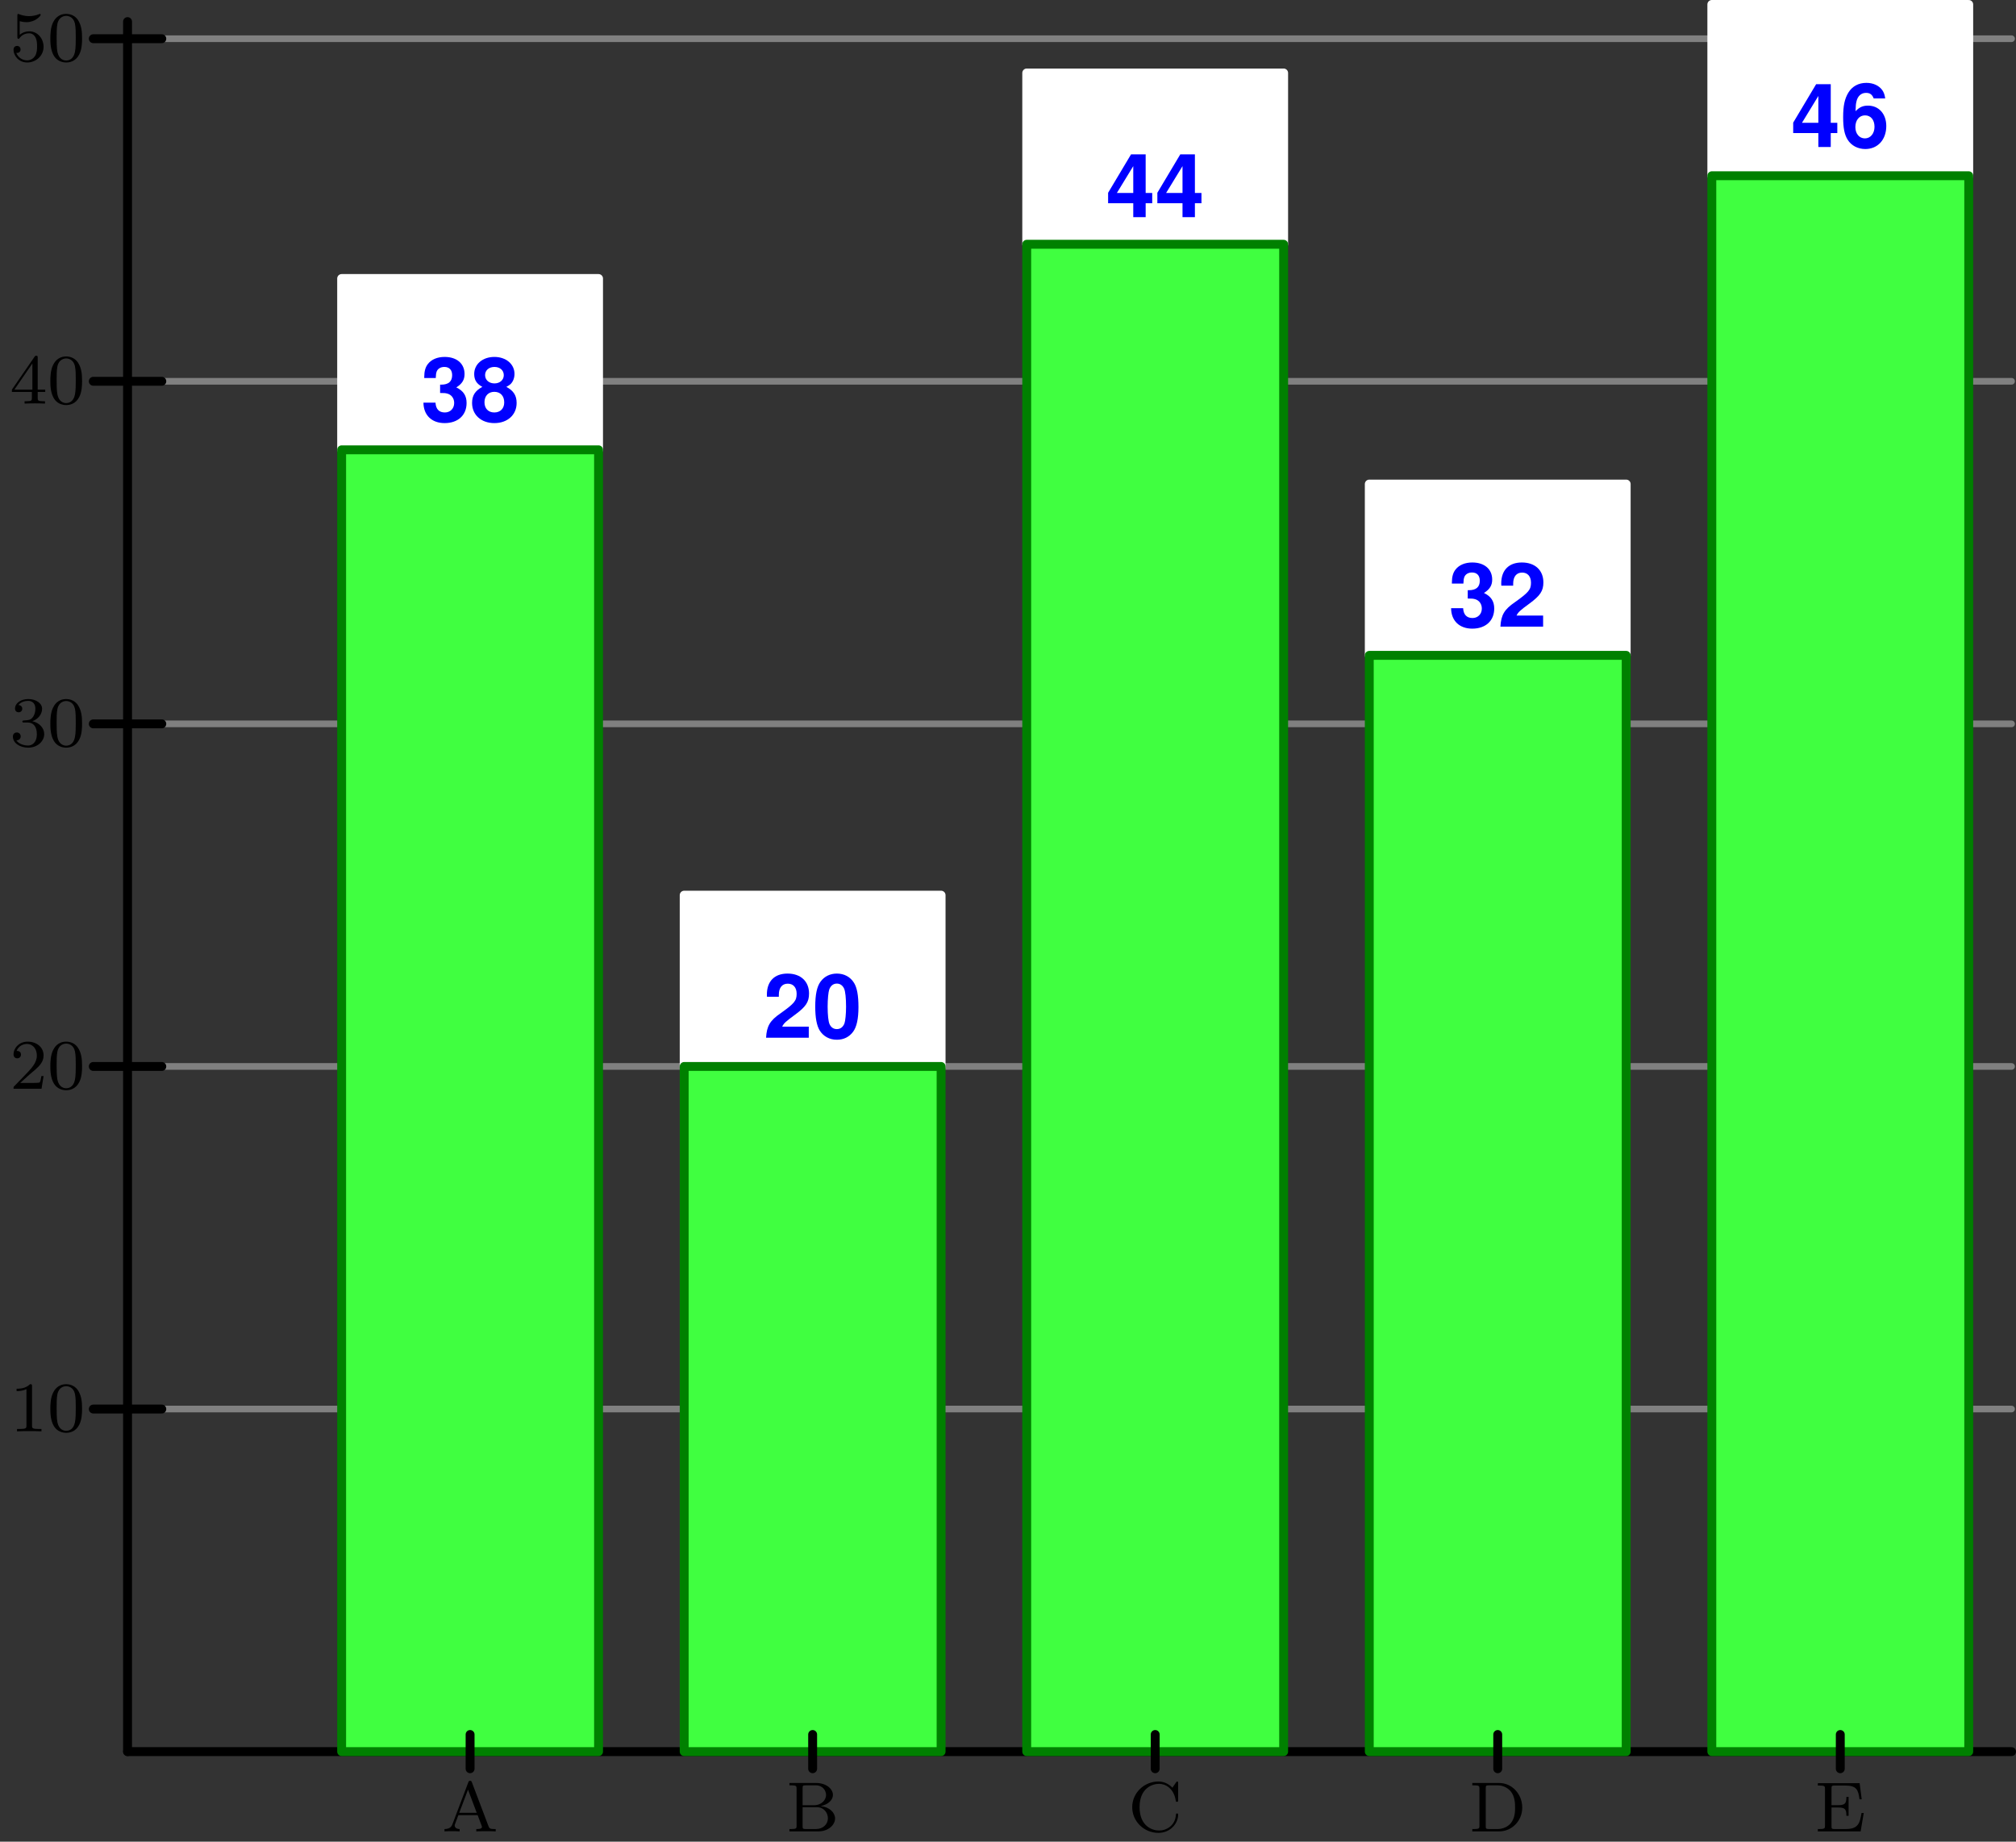 <?xml version='1.0' encoding='ISO-8859-1'?>
<!DOCTYPE svg PUBLIC "-//W3C//DTD SVG 1.1//EN" "http://www.w3.org/Graphics/SVG/1.1/DTD/svg11.dtd">
<!-- This file was generated by dvisvgm 1.0.11 () -->
<!-- Wed May  4 12:47:15 2022 -->
<svg height='207.918pt' version='1.1' viewBox='56.621 54.06 227.622 207.918' width='227.622pt' xmlns='http://www.w3.org/2000/svg' xmlns:xlink='http://www.w3.org/1999/xlink'>
<rect x="56.621" y="54.06" width="227.622" height="207.918" fill="#333333" stroke="none"/>
<defs>
<path d='M2.73 -7.24C1.97 -7.24 1.32 -6.92 0.89 -6.33C0.48 -5.78 0.29 -4.87 0.29 -3.5C0.29 -2.25 0.46 -1.36 0.79 -0.82C1.21 -0.15 1.9 0.23 2.73 0.23C3.5 0.23 4.13 -0.08 4.57 -0.68C4.97 -1.22 5.17 -2.14 5.17 -3.46C5.17 -4.76 5.01 -5.64 4.67 -6.19C4.25 -6.87 3.56 -7.24 2.73 -7.24ZM2.73 -6.11C3.09 -6.11 3.38 -5.91 3.55 -5.54C3.69 -5.24 3.77 -4.46 3.77 -3.49C3.77 -2.7 3.69 -1.9 3.59 -1.62C3.43 -1.2 3.13 -0.97 2.73 -0.97C2.36 -0.97 2.08 -1.16 1.91 -1.52C1.77 -1.82 1.69 -2.57 1.69 -3.51C1.69 -4.34 1.77 -5.15 1.87 -5.44C2.03 -5.87 2.33 -6.11 2.73 -6.11Z' id='g1-48'/>
<path d='M5.12 -1.25H2.12C2.3 -1.63 2.52 -1.83 3.56 -2.59C4.79 -3.49 5.15 -4.03 5.15 -4.99C5.15 -6.36 4.21 -7.24 2.72 -7.24C1.25 -7.24 0.39 -6.37 0.39 -4.87C0.39 -4.81 0.39 -4.73 0.4 -4.62H1.74V-4.85C1.74 -5.64 2.11 -6.1 2.75 -6.1C3.37 -6.1 3.75 -5.67 3.75 -4.96C3.75 -4.18 3.5 -3.87 1.94 -2.76C0.74 -1.94 0.37 -1.31 0.3 0H5.12V-1.25Z' id='g1-50'/>
<path d='M2.17 -3.17C2.66 -3.17 2.75 -3.16 2.99 -3.1C3.46 -2.97 3.76 -2.56 3.76 -2.04C3.76 -1.42 3.32 -0.97 2.71 -0.97C2.05 -0.97 1.69 -1.35 1.65 -2.08H0.29C0.3 -0.66 1.23 0.23 2.68 0.23C4.19 0.23 5.16 -0.66 5.16 -2.04C5.16 -2.87 4.8 -3.41 4 -3.8C4.66 -4.21 4.93 -4.66 4.93 -5.31C4.93 -6.49 4.05 -7.24 2.68 -7.24C1.87 -7.24 1.19 -6.96 0.79 -6.44C0.51 -6.09 0.38 -5.61 0.38 -4.98V-4.86H1.68C1.69 -5.24 1.72 -5.43 1.79 -5.61C1.92 -5.92 2.24 -6.11 2.65 -6.11C3.21 -6.11 3.53 -5.77 3.53 -5.18C3.53 -4.47 3.12 -4.11 2.29 -4.11H2.17V-3.17Z' id='g1-51'/>
<path d='M5.22 -2.73H4.48V-7.09H2.83L0.24 -2.75V-1.57H3.08V0H4.48V-1.57H5.22V-2.73ZM3.08 -2.73H1.23L3.08 -5.76V-2.73Z' id='g1-52'/>
<path d='M5.07 -5.48C5 -5.94 4.91 -6.17 4.73 -6.43C4.36 -6.94 3.71 -7.24 2.94 -7.24C2.06 -7.24 1.34 -6.85 0.91 -6.14C0.49 -5.45 0.32 -4.66 0.32 -3.37C0.32 -2.15 0.47 -1.39 0.83 -0.82C1.24 -0.16 1.98 0.23 2.82 0.23C4.23 0.23 5.19 -0.83 5.19 -2.37C5.19 -3.73 4.35 -4.67 3.13 -4.67C2.55 -4.67 2.16 -4.5 1.72 -4.04C1.75 -4.79 1.75 -4.79 1.81 -5.09C1.94 -5.73 2.34 -6.11 2.9 -6.11C3.35 -6.11 3.59 -5.93 3.77 -5.48H5.07ZM2.79 -3.57C3.44 -3.57 3.86 -3.06 3.86 -2.28C3.86 -1.52 3.4 -0.97 2.78 -0.97C2.14 -0.97 1.7 -1.5 1.7 -2.25C1.7 -3.03 2.14 -3.57 2.79 -3.57Z' id='g1-54'/>
<path d='M4.09 -3.86C4.33 -3.99 4.44 -4.06 4.55 -4.16C4.84 -4.43 5.01 -4.86 5.01 -5.32C5.01 -6.43 4.05 -7.24 2.74 -7.24C1.42 -7.24 0.46 -6.43 0.46 -5.31C0.46 -4.63 0.74 -4.2 1.38 -3.86C0.56 -3.42 0.22 -2.88 0.22 -2.04C0.22 -0.7 1.25 0.23 2.74 0.23C4.22 0.23 5.25 -0.7 5.25 -2.04C5.25 -2.88 4.91 -3.42 4.09 -3.86ZM2.75 -6.11C3.37 -6.11 3.8 -5.73 3.8 -5.18C3.8 -4.64 3.36 -4.25 2.75 -4.25C2.13 -4.25 1.69 -4.64 1.69 -5.19C1.69 -5.73 2.12 -6.11 2.75 -6.11ZM2.73 -3.3C3.42 -3.3 3.85 -2.84 3.85 -2.1C3.85 -1.42 3.41 -0.97 2.73 -0.97S1.62 -1.42 1.62 -2.12C1.62 -2.84 2.06 -3.3 2.73 -3.3Z' id='g1-56'/>
<path d='M3.912 -2.552C3.912 -3.408 3.824 -3.928 3.56 -4.44C3.208 -5.144 2.56 -5.32 2.12 -5.32C1.112 -5.32 0.744 -4.568 0.632 -4.344C0.344 -3.76 0.328 -2.968 0.328 -2.552C0.328 -2.024 0.352 -1.216 0.736 -0.576C1.104 0.016 1.696 0.168 2.12 0.168C2.504 0.168 3.192 0.048 3.592 -0.744C3.888 -1.32 3.912 -2.032 3.912 -2.552ZM2.12 -0.056C1.848 -0.056 1.296 -0.184 1.128 -1.024C1.04 -1.48 1.04 -2.232 1.04 -2.648C1.04 -3.2 1.04 -3.76 1.128 -4.2C1.296 -5.016 1.92 -5.096 2.12 -5.096C2.392 -5.096 2.944 -4.96 3.104 -4.232C3.2 -3.792 3.2 -3.192 3.2 -2.648C3.2 -2.176 3.2 -1.456 3.104 -1.008C2.936 -0.168 2.384 -0.056 2.12 -0.056Z' id='g2-48'/>
<path d='M2.512 -5.096C2.512 -5.312 2.496 -5.32 2.28 -5.32C1.952 -5 1.528 -4.808 0.768 -4.808V-4.544C0.984 -4.544 1.416 -4.544 1.88 -4.76V-0.656C1.88 -0.36 1.856 -0.264 1.096 -0.264H0.816V0C1.144 -0.024 1.832 -0.024 2.192 -0.024S3.248 -0.024 3.576 0V-0.264H3.296C2.536 -0.264 2.512 -0.36 2.512 -0.656V-5.096Z' id='g2-49'/>
<path d='M2.256 -1.632C2.384 -1.752 2.72 -2.016 2.848 -2.128C3.344 -2.584 3.816 -3.024 3.816 -3.752C3.816 -4.704 3.016 -5.32 2.016 -5.32C1.056 -5.32 0.424 -4.592 0.424 -3.88C0.424 -3.488 0.736 -3.432 0.848 -3.432C1.016 -3.432 1.264 -3.552 1.264 -3.856C1.264 -4.272 0.864 -4.272 0.768 -4.272C1 -4.856 1.536 -5.056 1.928 -5.056C2.672 -5.056 3.056 -4.424 3.056 -3.752C3.056 -2.92 2.472 -2.312 1.528 -1.344L0.52 -0.304C0.424 -0.216 0.424 -0.2 0.424 0H3.584L3.816 -1.432H3.568C3.544 -1.272 3.48 -0.872 3.384 -0.72C3.336 -0.656 2.728 -0.656 2.6 -0.656H1.176L2.256 -1.632Z' id='g2-50'/>
<path d='M2.024 -2.672C2.656 -2.672 3.056 -2.208 3.056 -1.368C3.056 -0.368 2.488 -0.072 2.064 -0.072C1.624 -0.072 1.024 -0.232 0.744 -0.656C1.032 -0.656 1.232 -0.84 1.232 -1.104C1.232 -1.36 1.048 -1.544 0.792 -1.544C0.576 -1.544 0.352 -1.408 0.352 -1.088C0.352 -0.328 1.168 0.168 2.08 0.168C3.144 0.168 3.888 -0.568 3.888 -1.368C3.888 -2.032 3.36 -2.64 2.544 -2.816C3.176 -3.04 3.648 -3.584 3.648 -4.224S2.928 -5.32 2.096 -5.32C1.24 -5.32 0.592 -4.856 0.592 -4.248C0.592 -3.952 0.792 -3.824 1 -3.824C1.248 -3.824 1.408 -4 1.408 -4.232C1.408 -4.528 1.152 -4.64 0.976 -4.648C1.312 -5.088 1.928 -5.112 2.072 -5.112C2.28 -5.112 2.888 -5.048 2.888 -4.224C2.888 -3.664 2.656 -3.328 2.544 -3.2C2.304 -2.952 2.12 -2.936 1.632 -2.904C1.48 -2.896 1.416 -2.888 1.416 -2.784C1.416 -2.672 1.488 -2.672 1.624 -2.672H2.024Z' id='g2-51'/>
<path d='M3.152 -5.176C3.152 -5.336 3.152 -5.4 2.984 -5.4C2.88 -5.4 2.872 -5.392 2.792 -5.28L0.24 -1.576V-1.312H2.496V-0.648C2.496 -0.352 2.472 -0.264 1.856 -0.264H1.672V0C2.352 -0.024 2.368 -0.024 2.824 -0.024S3.296 -0.024 3.976 0V-0.264H3.792C3.176 -0.264 3.152 -0.352 3.152 -0.648V-1.312H4V-1.576H3.152V-5.176ZM2.552 -4.528V-1.576H0.52L2.552 -4.528Z' id='g2-52'/>
<path d='M1.12 -4.496C1.224 -4.464 1.544 -4.384 1.88 -4.384C2.88 -4.384 3.488 -5.088 3.488 -5.208C3.488 -5.296 3.432 -5.32 3.392 -5.32C3.376 -5.32 3.36 -5.32 3.288 -5.28C2.976 -5.16 2.608 -5.064 2.176 -5.064C1.704 -5.064 1.312 -5.184 1.064 -5.28C0.984 -5.32 0.968 -5.32 0.96 -5.32C0.856 -5.32 0.856 -5.232 0.856 -5.088V-2.744C0.856 -2.6 0.856 -2.504 0.984 -2.504C1.048 -2.504 1.072 -2.536 1.112 -2.6C1.208 -2.72 1.512 -3.128 2.192 -3.128C2.64 -3.128 2.856 -2.76 2.928 -2.608C3.064 -2.32 3.08 -1.952 3.08 -1.64C3.08 -1.344 3.072 -0.912 2.848 -0.56C2.696 -0.32 2.376 -0.072 1.952 -0.072C1.432 -0.072 0.92 -0.4 0.736 -0.92C0.76 -0.912 0.808 -0.912 0.816 -0.912C1.04 -0.912 1.216 -1.056 1.216 -1.304C1.216 -1.6 0.984 -1.704 0.824 -1.704C0.68 -1.704 0.424 -1.624 0.424 -1.28C0.424 -0.56 1.048 0.168 1.968 0.168C2.968 0.168 3.816 -0.608 3.816 -1.6C3.816 -2.528 3.144 -3.352 2.2 -3.352C1.8 -3.352 1.424 -3.224 1.12 -2.952V-4.496Z' id='g2-53'/>
<path d='M3.384 -5.536C3.344 -5.64 3.32 -5.712 3.184 -5.712C3.04 -5.712 3.016 -5.648 2.976 -5.536L1.192 -0.824C1.112 -0.608 0.944 -0.264 0.288 -0.264V0C0.544 -0.024 0.968 -0.024 1.112 -0.024C1.368 -0.024 1.608 -0.024 2 0V-0.264C1.648 -0.272 1.44 -0.432 1.44 -0.664C1.44 -0.72 1.44 -0.736 1.48 -0.832L1.856 -1.832H4.032L4.48 -0.648C4.52 -0.552 4.52 -0.52 4.52 -0.504C4.52 -0.264 4.104 -0.264 3.88 -0.264V0C4.56 -0.024 4.576 -0.024 5.016 -0.024C5.464 -0.024 5.608 -0.024 6.072 0V-0.264H5.936C5.432 -0.264 5.352 -0.336 5.256 -0.592L3.384 -5.536ZM2.944 -4.712L3.928 -2.096H1.952L2.944 -4.712Z' id='g2-65'/>
<path d='M0.384 -5.464V-5.2H0.56C1.176 -5.2 1.192 -5.112 1.192 -4.816V-0.648C1.192 -0.352 1.176 -0.264 0.56 -0.264H0.384V0H3.648C4.752 0 5.536 -0.704 5.536 -1.464C5.536 -2.112 4.92 -2.744 3.92 -2.856C4.792 -3.04 5.296 -3.568 5.296 -4.112C5.296 -4.824 4.496 -5.464 3.424 -5.464H0.384ZM1.872 -2.952V-4.872C1.872 -5.144 1.888 -5.2 2.256 -5.2H3.368C4.16 -5.2 4.52 -4.584 4.52 -4.112C4.52 -3.568 4.04 -2.952 3.128 -2.952H1.872ZM2.256 -0.264C1.888 -0.264 1.872 -0.32 1.872 -0.592V-2.728H3.496C4.272 -2.728 4.728 -2.104 4.728 -1.472C4.728 -0.824 4.192 -0.264 3.376 -0.264H2.256Z' id='g2-66'/>
<path d='M5.656 -5.424C5.656 -5.552 5.656 -5.632 5.552 -5.632C5.496 -5.632 5.488 -5.624 5.416 -5.52L5.008 -4.928C4.72 -5.24 4.192 -5.632 3.424 -5.632C1.816 -5.632 0.472 -4.344 0.472 -2.736C0.472 -1.12 1.808 0.168 3.432 0.168C4.776 0.168 5.656 -0.896 5.656 -1.872C5.656 -1.952 5.656 -2.024 5.528 -2.024C5.44 -2.024 5.416 -1.984 5.408 -1.904C5.344 -0.672 4.352 -0.096 3.504 -0.096C2.824 -0.096 1.304 -0.512 1.304 -2.736C1.304 -4.888 2.744 -5.368 3.504 -5.368C4.256 -5.368 5.184 -4.832 5.392 -3.456C5.4 -3.392 5.408 -3.336 5.52 -3.336C5.656 -3.336 5.656 -3.392 5.656 -3.544V-5.424Z' id='g2-67'/>
<path d='M0.368 -5.464V-5.2H0.544C1.16 -5.2 1.176 -5.112 1.176 -4.816V-0.648C1.176 -0.352 1.16 -0.264 0.544 -0.264H0.368V0H3.408C4.848 0 6.008 -1.2 6.008 -2.68C6.008 -4.224 4.84 -5.464 3.408 -5.464H0.368ZM2.272 -0.264C1.904 -0.264 1.888 -0.32 1.888 -0.592V-4.872C1.888 -5.144 1.904 -5.2 2.272 -5.2H3.192C3.816 -5.2 4.336 -4.944 4.688 -4.544C5.2 -3.936 5.2 -3.08 5.2 -2.688C5.2 -2.28 5.2 -1.496 4.696 -0.904C4.416 -0.576 3.904 -0.264 3.192 -0.264H2.272Z' id='g2-68'/>
<path d='M5.536 -2.08H5.288C5.08 -0.88 4.912 -0.264 3.472 -0.264H2.28C1.912 -0.264 1.896 -0.32 1.896 -0.592V-2.696H2.672C3.464 -2.696 3.576 -2.456 3.576 -1.76H3.824V-3.896H3.576C3.576 -3.2 3.464 -2.96 2.672 -2.96H1.896V-4.848C1.896 -5.12 1.912 -5.176 2.28 -5.176H3.416C4.744 -5.176 4.912 -4.696 5.056 -3.624H5.304L5.072 -5.44H0.352V-5.176H0.528C1.144 -5.176 1.16 -5.088 1.16 -4.792V-0.648C1.16 -0.352 1.144 -0.264 0.528 -0.264H0.352V0H5.184L5.536 -2.08Z' id='g2-69'/>
</defs>
<g id='page1'>
<g transform='matrix(1 0 0 1 71.022 251.811)'>
<path d='M 0 0L 212.719 0' fill='none' stroke='#000000' stroke-linecap='round' stroke-linejoin='round' stroke-miterlimit='10.037' stroke-width='1.004'/>
</g>
<g transform='matrix(1 0 0 1 71.022 251.811)'>
<path d='M 0 0L 0 -195.315' fill='none' stroke='#000000' stroke-linecap='round' stroke-linejoin='round' stroke-miterlimit='10.037' stroke-width='1.004'/>
</g>
<g transform='matrix(1 0 0 1 71.022 251.811)'>
<path d='M 3.868 -38.676L 212.719 -38.676' fill='none' stroke='#808080' stroke-linecap='round' stroke-linejoin='round' stroke-miterlimit='10.037' stroke-width='0.753'/>
</g>
<g transform='matrix(1 0 0 1 71.022 251.811)'>
<path d='M 3.868 -77.352L 212.719 -77.352' fill='none' stroke='#808080' stroke-linecap='round' stroke-linejoin='round' stroke-miterlimit='10.037' stroke-width='0.753'/>
</g>
<g transform='matrix(1 0 0 1 71.022 251.811)'>
<path d='M 3.868 -116.029L 212.719 -116.029' fill='none' stroke='#808080' stroke-linecap='round' stroke-linejoin='round' stroke-miterlimit='10.037' stroke-width='0.753'/>
</g>
<g transform='matrix(1 0 0 1 71.022 251.811)'>
<path d='M 3.868 -154.705L 212.719 -154.705' fill='none' stroke='#808080' stroke-linecap='round' stroke-linejoin='round' stroke-miterlimit='10.037' stroke-width='0.753'/>
</g>
<g transform='matrix(1 0 0 1 71.022 251.811)'>
<path d='M 3.868 -193.381L 212.719 -193.381' fill='none' stroke='#808080' stroke-linecap='round' stroke-linejoin='round' stroke-miterlimit='10.037' stroke-width='0.753'/>
</g><use x='57.726' xlink:href='#g2-49' y='215.652'/>
<use x='61.976' xlink:href='#g2-48' y='215.652'/>

<g transform='matrix(1 0 0 1 71.022 251.811)'>
<path d='M -3.868 -38.676L 3.868 -38.676' fill='none' stroke='#000000' stroke-linecap='round' stroke-linejoin='round' stroke-miterlimit='10.037' stroke-width='1.004'/>
</g><use x='57.726' xlink:href='#g2-50' y='176.976'/>
<use x='61.976' xlink:href='#g2-48' y='176.976'/>

<g transform='matrix(1 0 0 1 71.022 251.811)'>
<path d='M -3.868 -77.352L 3.868 -77.352' fill='none' stroke='#000000' stroke-linecap='round' stroke-linejoin='round' stroke-miterlimit='10.037' stroke-width='1.004'/>
</g><use x='57.726' xlink:href='#g2-51' y='138.3'/>
<use x='61.976' xlink:href='#g2-48' y='138.3'/>

<g transform='matrix(1 0 0 1 71.022 251.811)'>
<path d='M -3.868 -116.029L 3.868 -116.029' fill='none' stroke='#000000' stroke-linecap='round' stroke-linejoin='round' stroke-miterlimit='10.037' stroke-width='1.004'/>
</g><use x='57.726' xlink:href='#g2-52' y='99.623'/>
<use x='61.976' xlink:href='#g2-48' y='99.623'/>

<g transform='matrix(1 0 0 1 71.022 251.811)'>
<path d='M -3.868 -154.705L 3.868 -154.705' fill='none' stroke='#000000' stroke-linecap='round' stroke-linejoin='round' stroke-miterlimit='10.037' stroke-width='1.004'/>
</g><use x='57.726' xlink:href='#g2-53' y='60.947'/>
<use x='61.976' xlink:href='#g2-48' y='60.947'/>

<g transform='matrix(1 0 0 1 71.022 251.811)'>
<path d='M -3.868 -193.381L 3.868 -193.381' fill='none' stroke='#000000' stroke-linecap='round' stroke-linejoin='round' stroke-miterlimit='10.037' stroke-width='1.004'/>
</g>
<g transform='matrix(1 0 0 1 71.022 251.811)'>
<path d='M 24.173 -146.969L 53.18 -146.969L 53.18 -166.308L 24.173 -166.308L 24.173 -146.969Z' fill='#ffffff'/>
</g>
<g transform='matrix(1 0 0 1 71.022 251.811)'>
<path d='M 24.173 -146.969L 53.18 -146.969L 53.18 -166.308L 24.173 -166.308L 24.173 -146.969Z' fill='none' stroke='#ffffff' stroke-linecap='round' stroke-linejoin='round' stroke-miterlimit='10.037' stroke-width='1.004'/>
</g><g fill='#0000ff'>
<use x='104.142' xlink:href='#g1-51' y='101.596'/>
<use x='109.702' xlink:href='#g1-56' y='101.596'/>
</g>
<use x='106.519' xlink:href='#g2-65' y='260.817'/>

<g transform='matrix(1 0 0 1 71.022 251.811)'>
<path d='M 24.173 0L 53.18 0L 53.18 -146.969L 24.173 -146.969L 24.173 0Z' fill='#40ff40'/>
</g>
<g transform='matrix(1 0 0 1 71.022 251.811)'>
<path d='M 24.173 0L 53.18 0L 53.18 -146.969L 24.173 -146.969L 24.173 0Z' fill='none' stroke='#008000' stroke-linecap='round' stroke-linejoin='round' stroke-miterlimit='10.037' stroke-width='1.004'/>
</g>
<g transform='matrix(1 0 0 1 71.022 251.811)'>
<path d='M 38.676 1.934L 38.676 -1.934' fill='none' stroke='#000000' stroke-linecap='round' stroke-linejoin='round' stroke-miterlimit='10.037' stroke-width='1.004'/>
</g>
<g transform='matrix(1 0 0 1 71.022 251.811)'>
<path d='M 62.849 -77.352L 91.856 -77.352L 91.856 -96.69L 62.849 -96.69L 62.849 -77.352Z' fill='#ffffff'/>
</g>
<g transform='matrix(1 0 0 1 71.022 251.811)'>
<path d='M 62.849 -77.352L 91.856 -77.352L 91.856 -96.69L 62.849 -96.69L 62.849 -77.352Z' fill='none' stroke='#ffffff' stroke-linecap='round' stroke-linejoin='round' stroke-miterlimit='10.037' stroke-width='1.004'/>
</g><g fill='#0000ff'>
<use x='142.818' xlink:href='#g1-50' y='171.213'/>
<use x='148.378' xlink:href='#g1-48' y='171.213'/>
</g>
<use x='145.37' xlink:href='#g2-66' y='260.817'/>

<g transform='matrix(1 0 0 1 71.022 251.811)'>
<path d='M 62.849 0L 91.856 0L 91.856 -77.352L 62.849 -77.352L 62.849 0Z' fill='#40ff40'/>
</g>
<g transform='matrix(1 0 0 1 71.022 251.811)'>
<path d='M 62.849 0L 91.856 0L 91.856 -77.352L 62.849 -77.352L 62.849 0Z' fill='none' stroke='#008000' stroke-linecap='round' stroke-linejoin='round' stroke-miterlimit='10.037' stroke-width='1.004'/>
</g>
<g transform='matrix(1 0 0 1 71.022 251.811)'>
<path d='M 77.352 1.934L 77.352 -1.934' fill='none' stroke='#000000' stroke-linecap='round' stroke-linejoin='round' stroke-miterlimit='10.037' stroke-width='1.004'/>
</g>
<g transform='matrix(1 0 0 1 71.022 251.811)'>
<path d='M 101.525 -170.175L 130.532 -170.175L 130.532 -189.513L 101.525 -189.513L 101.525 -170.175Z' fill='#ffffff'/>
</g>
<g transform='matrix(1 0 0 1 71.022 251.811)'>
<path d='M 101.525 -170.175L 130.532 -170.175L 130.532 -189.513L 101.525 -189.513L 101.525 -170.175Z' fill='none' stroke='#ffffff' stroke-linecap='round' stroke-linejoin='round' stroke-miterlimit='10.037' stroke-width='1.004'/>
</g><g fill='#0000ff'>
<use x='181.495' xlink:href='#g1-52' y='78.575'/>
<use x='187.055' xlink:href='#g1-52' y='78.575'/>
</g>
<use x='183.985' xlink:href='#g2-67' y='260.817'/>

<g transform='matrix(1 0 0 1 71.022 251.811)'>
<path d='M 101.525 0L 130.532 0L 130.532 -170.175L 101.525 -170.175L 101.525 0Z' fill='#40ff40'/>
</g>
<g transform='matrix(1 0 0 1 71.022 251.811)'>
<path d='M 101.525 0L 130.532 0L 130.532 -170.175L 101.525 -170.175L 101.525 0Z' fill='none' stroke='#008000' stroke-linecap='round' stroke-linejoin='round' stroke-miterlimit='10.037' stroke-width='1.004'/>
</g>
<g transform='matrix(1 0 0 1 71.022 251.811)'>
<path d='M 116.029 1.934L 116.029 -1.934' fill='none' stroke='#000000' stroke-linecap='round' stroke-linejoin='round' stroke-miterlimit='10.037' stroke-width='1.004'/>
</g>
<g transform='matrix(1 0 0 1 71.022 251.811)'>
<path d='M 140.201 -123.764L 169.208 -123.764L 169.208 -143.102L 140.201 -143.102L 140.201 -123.764Z' fill='#ffffff'/>
</g>
<g transform='matrix(1 0 0 1 71.022 251.811)'>
<path d='M 140.201 -123.764L 169.208 -123.764L 169.208 -143.102L 140.201 -143.102L 140.201 -123.764Z' fill='none' stroke='#ffffff' stroke-linecap='round' stroke-linejoin='round' stroke-miterlimit='10.037' stroke-width='1.004'/>
</g><g fill='#0000ff'>
<use x='220.171' xlink:href='#g1-51' y='124.802'/>
<use x='225.731' xlink:href='#g1-50' y='124.802'/>
</g>
<use x='222.486' xlink:href='#g2-68' y='260.817'/>

<g transform='matrix(1 0 0 1 71.022 251.811)'>
<path d='M 140.201 0L 169.208 0L 169.208 -123.764L 140.201 -123.764L 140.201 0Z' fill='#40ff40'/>
</g>
<g transform='matrix(1 0 0 1 71.022 251.811)'>
<path d='M 140.201 0L 169.208 0L 169.208 -123.764L 140.201 -123.764L 140.201 0Z' fill='none' stroke='#008000' stroke-linecap='round' stroke-linejoin='round' stroke-miterlimit='10.037' stroke-width='1.004'/>
</g>
<g transform='matrix(1 0 0 1 71.022 251.811)'>
<path d='M 154.705 1.934L 154.705 -1.934' fill='none' stroke='#000000' stroke-linecap='round' stroke-linejoin='round' stroke-miterlimit='10.037' stroke-width='1.004'/>
</g>
<g transform='matrix(1 0 0 1 71.022 251.811)'>
<path d='M 178.877 -177.91L 207.884 -177.91L 207.884 -197.248L 178.877 -197.248L 178.877 -177.91Z' fill='#ffffff'/>
</g>
<g transform='matrix(1 0 0 1 71.022 251.811)'>
<path d='M 178.877 -177.91L 207.884 -177.91L 207.884 -197.248L 178.877 -197.248L 178.877 -177.91Z' fill='none' stroke='#ffffff' stroke-linecap='round' stroke-linejoin='round' stroke-miterlimit='10.037' stroke-width='1.004'/>
</g><g fill='#0000ff'>
<use x='258.847' xlink:href='#g1-52' y='70.655'/>
<use x='264.407' xlink:href='#g1-54' y='70.655'/>
</g>
<use x='261.517' xlink:href='#g2-69' y='260.817'/>

<g transform='matrix(1 0 0 1 71.022 251.811)'>
<path d='M 178.877 0L 207.884 0L 207.884 -177.91L 178.877 -177.91L 178.877 0Z' fill='#40ff40'/>
</g>
<g transform='matrix(1 0 0 1 71.022 251.811)'>
<path d='M 178.877 0L 207.884 0L 207.884 -177.91L 178.877 -177.91L 178.877 0Z' fill='none' stroke='#008000' stroke-linecap='round' stroke-linejoin='round' stroke-miterlimit='10.037' stroke-width='1.004'/>
</g>
<g transform='matrix(1 0 0 1 71.022 251.811)'>
<path d='M 193.381 1.934L 193.381 -1.934' fill='none' stroke='#000000' stroke-linecap='round' stroke-linejoin='round' stroke-miterlimit='10.037' stroke-width='1.004'/>
</g></g>
</svg>
